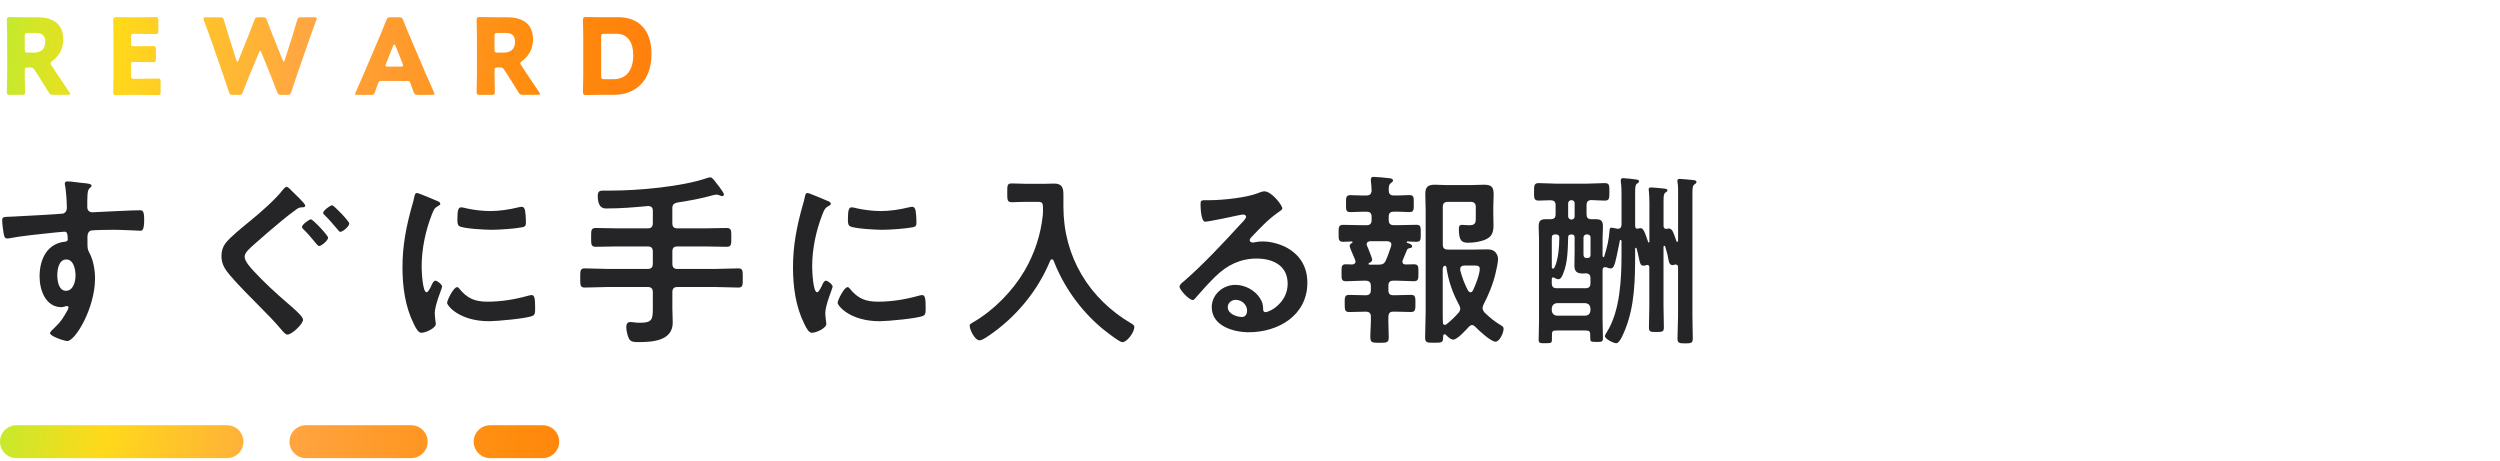 <?xml version="1.0" encoding="UTF-8"?>
<svg id="_レイヤー_1" data-name="レイヤー 1" xmlns="http://www.w3.org/2000/svg" xmlns:xlink="http://www.w3.org/1999/xlink" viewBox="0 0 760 140">
  <defs>
    <style>
      .cls-1 {
        fill: url(#_名称未設定グラデーション_31-9);
      }

      .cls-1, .cls-2, .cls-3, .cls-4, .cls-5, .cls-6, .cls-7, .cls-8, .cls-9, .cls-10 {
        stroke-width: 0px;
      }

      .cls-2 {
        fill: url(#_名称未設定グラデーション_31-7);
      }

      .cls-3 {
        fill: #252528;
      }

      .cls-4 {
        fill: url(#_名称未設定グラデーション_31-6);
      }

      .cls-5 {
        fill: url(#_名称未設定グラデーション_31-4);
      }

      .cls-6 {
        fill: url(#_名称未設定グラデーション_31-2);
      }

      .cls-7 {
        fill: url(#_名称未設定グラデーション_31-8);
      }

      .cls-8 {
        fill: url(#_名称未設定グラデーション_31);
      }

      .cls-9 {
        fill: url(#_名称未設定グラデーション_31-3);
      }

      .cls-10 {
        fill: url(#_名称未設定グラデーション_31-5);
      }
    </style>
    <linearGradient id="_名称未設定グラデーション_31" data-name="名称未設定グラデーション 31" x1="-7.31" y1="15.21" x2="239.83" y2="45.69" gradientUnits="userSpaceOnUse">
      <stop offset="0" stop-color="#b6ee31"/>
      <stop offset=".17" stop-color="#ffd91a"/>
      <stop offset=".4" stop-color="#ffa541"/>
      <stop offset=".68" stop-color="#ff8c0d"/>
      <stop offset="1" stop-color="#ff720d"/>
    </linearGradient>
    <linearGradient id="_名称未設定グラデーション_31-2" data-name="名称未設定グラデーション 31" x1="-6.81" y1="11.11" x2="240.33" y2="41.59" xlink:href="#_名称未設定グラデーション_31"/>
    <linearGradient id="_名称未設定グラデーション_31-3" data-name="名称未設定グラデーション 31" x1="-6.18" y1="6.03" x2="240.96" y2="36.51" xlink:href="#_名称未設定グラデーション_31"/>
    <linearGradient id="_名称未設定グラデーション_31-4" data-name="名称未設定グラデーション 31" x1="-5.7" y1="2.16" x2="241.44" y2="32.63" xlink:href="#_名称未設定グラデーション_31"/>
    <linearGradient id="_名称未設定グラデーション_31-5" data-name="名称未設定グラデーション 31" x1="-5.17" y1="-2.14" x2="241.97" y2="28.34" xlink:href="#_名称未設定グラデーション_31"/>
    <linearGradient id="_名称未設定グラデーション_31-6" data-name="名称未設定グラデーション 31" x1="-4.68" y1="-6.12" x2="242.46" y2="24.36" xlink:href="#_名称未設定グラデーション_31"/>
    <linearGradient id="_名称未設定グラデーション_31-7" data-name="名称未設定グラデーション 31" x1="-9.31" y1="128.63" x2="230.1" y2="157.78" xlink:href="#_名称未設定グラデーション_31"/>
    <linearGradient id="_名称未設定グラデーション_31-8" data-name="名称未設定グラデーション 31" x1="-8.26" y1="119.99" x2="231.15" y2="149.14" xlink:href="#_名称未設定グラデーション_31"/>
    <linearGradient id="_名称未設定グラデーション_31-9" data-name="名称未設定グラデーション 31" x1="-7.56" y1="114.23" x2="231.86" y2="143.38" xlink:href="#_名称未設定グラデーション_31"/>
  </defs>
  <g>
    <path class="cls-8" d="M7.52,22.43c0,1.7.1,5.38.1,5.6,0,.67-.19.8-.93.8h-3.68c-.74,0-.93-.13-.93-.8,0-.22.1-3.9.1-5.6v-10.88c0-1.7-.1-5.25-.1-5.47,0-.67.22-.9.9-.9.22,0,3.04.06,4.51.06h3.87c4.35,0,7.87,1.73,7.87,6.72,0,2.94-1.34,5.12-3.33,6.56-.38.29-.54.48-.54.7,0,.16.1.35.29.67l1.06,1.6c1.34,2.05,2.4,3.62,4.38,6.53.16.26.26.42.26.54,0,.19-.22.26-.67.26h-4.48c-.83,0-1.02-.13-1.44-.83-1.28-2.11-2.34-3.81-3.23-5.18l-.99-1.5c-.45-.67-.64-.8-1.47-.8h-.61c-.8,0-.93.13-.93.93v.99ZM7.52,15.04c0,.8.16.96.96.96h1.79c2.02,0,3.49-.93,3.49-3.33,0-1.95-1.12-2.66-2.85-2.66h-2.43c-.8,0-.96.16-.96.96v4.06Z"/>
    <path class="cls-6" d="M43.07,23.94c1.5,0,4.74-.06,4.96-.06.67,0,.8.19.8.93v3.17c0,.74-.13.93-.8.93-.22,0-3.46-.06-4.96-.06h-3.26c-1.47,0-4.29.06-4.51.06-.67,0-.9-.22-.9-.9,0-.22.1-3.78.1-5.47v-10.98c0-1.7-.1-5.25-.1-5.47,0-.67.22-.9.9-.9.22,0,3.04.06,4.51.06h2.56c1.5,0,4.74-.06,4.96-.06.67,0,.8.19.8.93v3.3c0,.74-.13.93-.8.93-.22,0-3.46-.06-4.96-.06h-1.57c-.8,0-.96.16-.96.96v1.95c0,.74.13.86.86.86h.93c1.5,0,4.74-.06,4.96-.06.67,0,.8.19.8.93v3.04c0,.74-.13.93-.8.93-.22,0-3.46-.06-4.96-.06h-.93c-.74,0-.86.13-.86.86v3.3c0,.8.16.96.96.96h2.27Z"/>
    <path class="cls-9" d="M75.84,22.88c-.67,1.66-1.22,3.01-1.98,5.06-.29.77-.45.9-1.28.9h-1.76c-.83,0-.99-.13-1.25-.93-.67-2.05-1.12-3.33-1.7-5.06l-4-11.52c-.51-1.47-.99-2.75-1.89-5.18-.1-.26-.13-.42-.13-.54,0-.29.22-.35.74-.35h4.29c.83,0,.99.13,1.22.93.64,2.21.99,3.36,1.41,4.7l2.34,7.39c.13.35.22.51.32.51s.19-.16.32-.48l2.88-7.1c.61-1.5,1.09-2.75,1.95-5.06.29-.77.45-.9,1.28-.9h1.28c.83,0,.99.13,1.28.9.83,2.27,1.34,3.58,1.95,5.09l2.82,7.01c.13.32.22.48.32.48s.19-.16.32-.51l2.34-7.33c.42-1.34.77-2.5,1.41-4.7.22-.8.38-.93,1.22-.93h4c.51,0,.74.06.74.35,0,.13-.03.29-.13.54-.9,2.43-1.38,3.71-1.89,5.18l-4,11.52c-.58,1.7-1.06,3.07-1.7,5.06-.26.8-.42.93-1.25.93h-1.79c-.83,0-.99-.13-1.28-.9-.77-2.05-1.31-3.42-1.95-5.02l-2.85-7.01c-.13-.35-.22-.51-.35-.51-.1,0-.22.16-.35.51l-2.88,6.98Z"/>
    <path class="cls-5" d="M115.9,24.61c-.51,0-.74.16-.93.67-.22.61-.48,1.22-.96,2.66-.29.77-.45.9-1.28.9h-4.03c-.51,0-.74-.06-.74-.32,0-.13.06-.29.19-.54,1.18-2.66,1.82-4.1,2.37-5.38l4.7-11.04c.61-1.47,1.38-3.23,2.21-5.41.32-.77.48-.9,1.31-.9h2.53c.83,0,.99.13,1.31.9.83,2.18,1.6,4,2.18,5.31l4.7,11.01c.61,1.41,1.25,2.85,2.43,5.5.13.26.19.42.19.54,0,.26-.22.32-.74.32h-4.35c-.83,0-.99-.13-1.28-.9-.48-1.44-.74-2.05-.96-2.66-.19-.54-.35-.67-.93-.67h-7.94ZM117.34,19.36c-.1.22-.13.42-.13.54,0,.29.22.35.74.35h3.84c.51,0,.74-.06.74-.35,0-.13-.03-.32-.13-.54l-2.18-5.44c-.1-.26-.22-.38-.35-.38s-.26.13-.35.38l-2.18,5.44Z"/>
    <path class="cls-10" d="M150.33,22.43c0,1.7.1,5.38.1,5.6,0,.67-.19.8-.93.8h-3.68c-.74,0-.93-.13-.93-.8,0-.22.1-3.9.1-5.6v-10.88c0-1.7-.1-5.25-.1-5.47,0-.67.22-.9.9-.9.22,0,3.04.06,4.51.06h3.87c4.35,0,7.87,1.73,7.87,6.72,0,2.94-1.34,5.12-3.33,6.56-.38.29-.54.48-.54.7,0,.16.1.35.29.67l1.06,1.6c1.34,2.05,2.4,3.62,4.38,6.53.16.26.26.42.26.54,0,.19-.22.26-.67.26h-4.48c-.83,0-1.02-.13-1.44-.83-1.28-2.11-2.34-3.81-3.23-5.18l-.99-1.5c-.45-.67-.64-.8-1.47-.8h-.61c-.8,0-.93.13-.93.93v.99ZM150.33,15.04c0,.8.16.96.96.96h1.79c2.02,0,3.49-.93,3.49-3.33,0-1.95-1.12-2.66-2.85-2.66h-2.43c-.8,0-.96.16-.96.96v4.06Z"/>
    <path class="cls-4" d="M182.62,28.83c-1.47,0-4.29.06-4.51.06-.67,0-.9-.22-.9-.9,0-.22.1-3.78.1-5.47v-10.98c0-1.7-.1-5.25-.1-5.47,0-.67.22-.9.9-.9.22,0,3.04.06,4.51.06h5.38c5.89,0,10.05,3.58,10.05,11.17,0,8.51-5.22,12.42-11.33,12.42h-4.1ZM182.75,23.11c0,.8.16.96.96.96h2.88c3.55,0,5.92-2.43,5.92-7.33,0-3.78-1.66-6.46-5.02-6.46h-3.78c-.8,0-.96.16-.96.96v11.87Z"/>
  </g>
  <g>
    <path class="cls-2" d="M69,139.27H5c-2.76,0-5-2.24-5-5s2.24-5,5-5h64c2.76,0,5,2.24,5,5s-2.24,5-5,5Z"/>
    <path class="cls-7" d="M125,139.27h-32c-2.76,0-5-2.24-5-5s2.24-5,5-5h32c2.76,0,5,2.24,5,5s-2.24,5-5,5Z"/>
    <path class="cls-1" d="M165,139.27h-16c-2.76,0-5-2.24-5-5s2.24-5,5-5h16c2.76,0,5,2.24,5,5s-2.24,5-5,5Z"/>
  </g>
  <g>
    <path class="cls-3" d="M24.81,55.59c1.34.11,3.02.28,3.02.78,0,.28-.17.45-.34.62-.39.28-.84.73-.9,2.35-.06,1.18-.06,2.41-.06,3.58,0,1.06.62,1.62,1.62,1.62.45,0,2.63-.17,3.25-.17,2.74-.11,8.74-.45,11.14-.45.9,0,1.29.34,1.29,2.86,0,3.42-.67,3.36-1.23,3.36-.78,0-4.98-.28-8.12-.28-1.01,0-6.22.06-6.83.22-.78.28-1.06,1.06-1.06,1.85v1.96c0,1.57.06,2.02.56,2.91,1.23,2.3,1.74,5.26,1.74,7.84,0,9.02-5.99,19.04-8.46,19.04-.67,0-5.21-1.4-5.21-2.41,0-.45.95-1.23,1.29-1.57,2.13-2.02,2.63-2.97,4.03-5.43.11-.28.28-.5.28-.84,0-.17-.17-.39-.39-.39-.17,0-.28,0-.45.06-.39.11-.9.28-1.29.28-4.87,0-6.66-5.26-6.66-9.35,0-5.15,2.24-10.08,7.9-10.58.28-.06.67-.22.67-.67,0-2.07-.39-2.35-1.01-2.35-.45,0-3.02.28-3.7.34-2.91.28-10.14,1.06-12.82,1.62-.28.06-.56.11-.84.11-.9,0-.95-.78-1.12-1.51-.17-.95-.45-3.08-.45-4.03,0-1.12.5-1.01,3.25-1.12,1.51-.06,14.67-.78,15.18-.9.84-.22,1.23-.9,1.23-1.74,0-1.74-.22-5.26-.56-6.94-.06-.17-.06-.28-.06-.45,0-.45.28-.67.73-.67,1.29,0,3.02.34,4.37.45ZM17.42,83.64c0,1.68.39,4.76,2.63,4.76s2.91-2.86,2.91-4.59-.5-4.93-2.8-4.93-2.74,3.08-2.74,4.76Z"/>
    <path class="cls-3" d="M92.79,62.53c0,.56-.84.5-1.18.5-.67.06-1.06.28-1.57.67-1.4,1.01-2.8,2.07-4.14,3.19-2.91,2.41-5.82,4.87-8.62,7.39-1.23,1.12-2.91,2.46-2.91,3.75,0,1.4,1.85,3.42,2.8,4.42,3.14,3.42,6.66,6.61,10.14,9.63.95.84,4.82,3.98,4.82,5.1,0,1.34-3.42,4.54-4.76,4.54-.62,0-1.4-1.01-1.79-1.46-2.13-2.52-4.42-4.87-6.78-7.22-2.97-3.02-6.05-6.05-8.85-9.3-1.51-1.79-2.63-3.42-2.63-5.94,0-1.4.39-2.74,1.23-3.86,1.4-1.85,5.26-4.93,7.22-6.55,3.19-2.58,7.9-6.66,10.36-9.86.22-.22.62-.73.95-.73.56,0,1.4,1.01,1.79,1.4.67.67,3.92,3.64,3.92,4.31ZM99.74,72.28c0,.78-2.02,2.52-2.74,2.52-.28,0-.62-.45-1.06-.95-1.18-1.4-2.18-2.69-3.64-4.09-.22-.17-.5-.5-.5-.78,0-.67,2.13-2.3,2.74-2.3.56,0,5.21,4.87,5.21,5.6ZM106.18,67.96c0,.84-1.96,2.52-2.69,2.52-.34,0-.56-.34-.78-.62-1.29-1.51-2.52-2.97-3.92-4.37-.22-.17-.56-.5-.56-.78,0-.67,2.13-2.3,2.74-2.3.56,0,5.21,4.87,5.21,5.54Z"/>
    <path class="cls-3" d="M132.72,61.02c.45.17,1.12.39,1.12.95,0,.34-.22.39-.78.73-.95.5-1.18,1.01-1.74,2.41-1.96,4.98-3.14,10.58-3.14,15.9,0,1.06.22,7.84,1.51,7.84.5,0,1.29-1.62,1.51-2.18.34-.73.67-1.34,1.18-1.34.56,0,2.02,1.18,2.02,1.79,0,.5-2.24,5.6-2.24,8.12,0,.56.17,1.85.22,2.35.06.28.11.62.11.84,0,1.4-3.19,2.74-4.37,2.74-.95,0-1.62-1.23-2.35-2.74-2.63-5.32-3.42-11.31-3.42-17.19,0-6.55,1.12-12.26,2.86-18.54.28-.95.56-1.85.73-2.8.11-.5.22-1.23.84-1.23.45,0,5.15,2.02,5.94,2.35ZM139.66,87.79c2.41,2.97,4.76,3.92,8.51,3.92,4.2,0,8.29-.67,12.32-1.79.28-.11.84-.22,1.18-.22.9,0,1.01,1.34,1.01,4.2,0,.67.06,1.68-.67,2.07-1.57.84-11.03,1.68-13.27,1.68-9.07,0-12.82-4.7-12.82-5.6,0-.78,1.96-4.76,3.02-4.76.34,0,.56.28.73.5ZM141.68,63.32c2.3.5,4.98.84,7.34.84,2.8,0,5.77-.45,8.51-1.12.28-.06.67-.17,1.01-.17.78,0,1.01.67,1.12,1.34.11,1.01.22,2.02.22,3.02,0,1.18,0,1.62-1.06,1.85-2.24.45-7.06.78-9.41.78-1.74,0-8.62-.34-9.8-1.12-.62-.39-.56-1.57-.56-2.18,0-2.69.28-3.53,1.18-3.53.39,0,1.01.17,1.46.28Z"/>
    <path class="cls-3" d="M204.4,67.85c0,1.12.45,1.57,1.57,1.57h8.23c2.18,0,4.42-.11,6.66-.11,1.51,0,1.46.73,1.46,2.86s.06,2.86-1.46,2.86c-2.24,0-4.42-.11-6.66-.11h-8.23c-1.12,0-1.57.45-1.57,1.57v3.7c0,1.06.45,1.57,1.57,1.57h11.37c2.35,0,4.7-.17,7.06-.17,1.46,0,1.4.73,1.4,2.86,0,2.3.06,2.97-1.4,2.97-2.35,0-4.7-.17-7.06-.17h-11.37c-1.12,0-1.57.5-1.57,1.57v4.98c0,1.4.11,2.86.11,4.26,0,5.6-6.22,5.94-10.42,5.94-1.23,0-2.3,0-2.86-1.01-.5-.9-.84-2.58-.84-3.58,0-.78.28-1.51,1.18-1.51.78,0,1.62.22,2.97.22,3.58,0,3.92-.9,3.92-4.2v-5.1c0-1.06-.5-1.57-1.57-1.57h-12.04c-2.35,0-4.7.17-7.06.17-1.46,0-1.4-.73-1.4-2.86,0-2.24-.06-2.97,1.4-2.97,2.35,0,4.7.17,7.06.17h12.04c1.06,0,1.57-.5,1.57-1.57v-3.7c0-1.12-.5-1.57-1.57-1.57h-9.07c-2.24,0-4.48.11-6.66.11-1.51,0-1.46-.73-1.46-2.86s-.06-2.86,1.46-2.86c2.24,0,4.42.11,6.66.11h9.07c1.06,0,1.57-.45,1.57-1.57v-3.75c0-1.01-.45-1.46-1.51-1.46-4.09.39-8.18.73-12.32.73-.62,0-2.91.39-2.91-3.81,0-1.57.67-1.62,2.02-1.62h2.07c8.18,0,21.5-1.18,29.12-3.81.28-.11.67-.22,1.01-.22.45,0,.95.62,1.23.95.56.73,2.91,3.64,2.91,4.26,0,.28-.28.5-.56.5-.22,0-.67-.17-.9-.28-.28-.11-.56-.17-.84-.17s-.73.11-1.01.17c-3.58,1.01-7.22,1.68-10.92,2.24-1.06.28-1.46.67-1.46,1.79v4.48Z"/>
    <path class="cls-3" d="M251.44,61.02c.45.17,1.12.39,1.12.95,0,.34-.22.39-.78.73-.95.5-1.18,1.01-1.74,2.41-1.96,4.98-3.14,10.58-3.14,15.9,0,1.06.22,7.84,1.51,7.84.5,0,1.29-1.62,1.51-2.18.34-.73.67-1.34,1.18-1.34.56,0,2.02,1.18,2.02,1.79,0,.5-2.24,5.6-2.24,8.12,0,.56.17,1.85.22,2.35.06.28.11.62.11.84,0,1.4-3.19,2.74-4.37,2.74-.95,0-1.62-1.23-2.35-2.74-2.63-5.32-3.42-11.31-3.42-17.19,0-6.55,1.12-12.26,2.86-18.54.28-.95.56-1.85.73-2.8.11-.5.22-1.23.84-1.23.45,0,5.15,2.02,5.94,2.35ZM258.38,87.79c2.41,2.97,4.76,3.92,8.51,3.92,4.2,0,8.29-.67,12.32-1.79.28-.11.84-.22,1.18-.22.9,0,1.01,1.34,1.01,4.2,0,.67.06,1.68-.67,2.07-1.57.84-11.03,1.68-13.27,1.68-9.07,0-12.82-4.7-12.82-5.6,0-.78,1.96-4.76,3.02-4.76.34,0,.56.28.73.5ZM260.4,63.32c2.3.5,4.98.84,7.34.84,2.8,0,5.77-.45,8.51-1.12.28-.06.67-.17,1.01-.17.78,0,1.01.67,1.12,1.34.11,1.01.22,2.02.22,3.02,0,1.18,0,1.62-1.06,1.85-2.24.45-7.06.78-9.41.78-1.74,0-8.62-.34-9.8-1.12-.62-.39-.56-1.57-.56-2.18,0-2.69.28-3.53,1.18-3.53.39,0,1.01.17,1.46.28Z"/>
    <path class="cls-3" d="M317.07,63.82c0-1.96,0-2.46-1.57-2.46h-3.86c-1.34,0-2.69.11-4.03.11-1.46,0-1.4-.73-1.4-2.91s-.06-2.8,1.4-2.8c1.29,0,2.69.11,4.03.11h6.1c.95,0,1.85-.06,2.74-.06,2.3,0,2.8,1.18,2.8,3.3v3.75c0,15.12,7.78,28,20.78,35.56.45.28.78.5.78,1.06,0,1.4-2.13,4.54-3.64,4.54-.95,0-5.49-3.64-6.44-4.42-6.38-5.43-11.42-12.49-14.45-20.33-.11-.22-.28-.45-.56-.45-.22,0-.39.22-.5.45-3.81,9.24-10.47,17.25-18.76,22.85-1.34.9-2.13,1.34-2.69,1.34-1.46,0-3.02-3.19-3.02-4.48,0-.45.39-.62.95-.95,6.27-3.58,12.1-9.52,15.74-15.74,3.02-5.15,4.93-10.98,5.54-16.86.06-.56.06-1.06.06-1.62Z"/>
    <path class="cls-3" d="M389.82,63.37c0,.39-.62.73-1.23,1.18-3.14,2.18-5.49,4.76-8.12,7.5-.22.22-.56.62-.56.95,0,.45.45.73.95.73.22,0,.5-.06.73-.11.73-.17,1.57-.22,2.3-.22,2.24,0,4.87.67,6.89,1.68,4.37,2.24,6.66,5.99,6.66,10.86,0,9.91-8.79,15.06-17.81,15.06-4.65,0-11.26-1.9-11.26-7.62,0-3.86,3.42-6.78,7.17-6.78,2.91,0,5.88,1.57,7.45,3.98.84,1.29,1.01,2.13,1.01,3.58.06.39.22.73.67.73,1.46,0,6.78-2.97,6.78-8.62s-4.59-7.67-9.46-7.67-8.96,1.96-12.54,5.49c-2.18,2.13-4.2,4.42-6.22,6.72-.17.22-.34.39-.62.39-1.18,0-4.03-3.14-4.03-4.03,0-.67.84-1.29,1.34-1.68,5.77-4.98,12.26-11.93,17.42-17.58.45-.45,1.46-1.46,1.46-2.02,0-.5-.5-.67-.95-.67-.28,0-1.01.17-1.34.22-1.34.34-9.24,1.96-10.14,1.96-1.23,0-1.4-4.2-1.4-5.15,0-1.29.06-1.4,1.74-1.4h1.34c3.58,0,10.92-.78,14.17-2.07.62-.22,1.51-.62,2.13-.62,2.24,0,5.49,4.26,5.49,5.21ZM375.65,91.15c-1.23,0-2.41.9-2.41,2.24,0,2.02,2.69,2.97,4.37,2.97,1.06,0,1.51-1.01,1.51-1.9,0-1.74-1.51-3.3-3.47-3.3Z"/>
    <path class="cls-3" d="M426.44,79.11c-.06.11-.11.28-.11.45,0,.62.45.84,1.01.84.84,0,1.68-.06,2.46-.06,1.46,0,1.4.73,1.4,2.52,0,1.9.06,2.63-1.4,2.63-1.74,0-3.42-.17-5.1-.17h-1.12c-1.06,0-1.51.5-1.51,1.57v1.29c0,1.12.45,1.57,1.51,1.57h.5c1.62,0,3.25-.11,4.87-.11,1.4,0,1.34.84,1.34,2.58s.06,2.63-1.34,2.63c-1.62,0-3.25-.11-4.87-.11h-.5c-1.06,0-1.46.45-1.51,1.51-.06,2.07.11,4.14.11,6.22,0,1.68-.5,1.74-2.8,1.74s-2.8-.06-2.8-1.79c0-2.02.22-4.09.17-6.16,0-1.06-.5-1.51-1.57-1.51h-.17c-1.57,0-3.19.11-4.82.11-1.4,0-1.4-.73-1.4-2.63,0-1.74-.06-2.58,1.34-2.58,1.62,0,3.25.11,4.87.11h.17c1.06,0,1.57-.45,1.57-1.57v-1.29c0-1.06-.5-1.57-1.57-1.57h-.9c-1.74,0-3.42.17-5.1.17-1.46,0-1.34-.84-1.34-2.58,0-1.85-.06-2.58,1.34-2.58.67,0,1.29.06,1.9.06.56-.06,1.01-.28,1.01-.9,0-.17-.06-.28-.11-.45-.06-.11-.11-.34-.22-.56-.5-1.12-1.46-3.36-1.46-3.7,0-.45.39-.73.73-.95.11-.06.17-.11.17-.22s-.11-.22-.22-.22c-.9,0-1.74.11-2.63.11-1.46,0-1.4-.78-1.4-2.58s-.06-2.58,1.4-2.58c1.9,0,3.86.11,5.77.11h1.29c1.12,0,1.57-.5,1.57-1.57v-.95c0-1.12-.45-1.57-1.57-1.57-1.62-.06-3.25.11-4.87.11-1.46,0-1.34-.78-1.34-2.58s-.06-2.58,1.34-2.58c1.62,0,3.25.17,4.87.11,1.01,0,1.46-.39,1.57-1.46-.06-1.06-.06-1.85-.22-2.91v-.56c0-.62.39-.73.9-.73.67,0,3.81.28,4.59.39.45.06,1.23.11,1.23.73,0,.34-.28.5-.67.78-.56.45-.67,1.01-.62,2.18,0,1.12.5,1.57,1.57,1.57,1.57.06,3.14-.11,4.7-.11,1.4,0,1.34.67,1.34,2.58,0,1.79.06,2.58-1.29,2.58-1.62,0-3.19-.17-4.76-.11-1.12,0-1.57.45-1.57,1.57v.95c0,1.06.45,1.57,1.57,1.57h1.01c1.96,0,3.86-.11,5.82-.11,1.4,0,1.34.67,1.34,2.58s.06,2.58-1.34,2.58c-.9,0-1.79-.06-2.69-.11-.17,0-.22.11-.22.22,0,.06,0,.17.11.22.9.28,1.51.5,1.51,1.06,0,.45-.45.5-.78.56-.34.06-.67.22-.78.56-.45,1.01-.84,2.07-1.29,3.08ZM416.47,73.34c-.56.06-1.01.28-1.01.9,0,.17.06.34.11.45.06.17.17.45.34.78.45,1.18,1.23,3.02,1.23,3.47,0,.56-.5.84-.95,1.01-.11.11-.17.17-.17.28,0,.06,0,.17.28.22h2.86c1.12,0,1.68-.28,2.13-1.29.67-1.46,1.12-2.91,1.62-4.37,0-.11.06-.28.06-.45,0-.73-.56-.95-1.18-1.01h-5.32ZM447.5,98.82c-.39,0-.73.28-.95.5-.9,1.01-3.53,3.92-4.76,3.92-.78,0-1.74-.9-2.24-1.46-.11-.11-.28-.17-.39-.17-.28,0-.39.22-.45.45v.56c0,1.57-.56,1.57-2.74,1.57s-2.74,0-2.74-1.62c0-2.52.17-5.04.17-7.62v-31.08c0-1.62-.11-3.3-.11-4.98,0-2.07.84-2.74,2.91-2.74,1.18,0,2.35.11,3.53.11h7.56c1.29,0,2.52-.11,3.81-.11,2.52,0,2.97.84,2.97,3.14,0,.95-.11,2.13-.11,3.64v1.68c0,1.23.06,2.52.06,3.75,0,1.9-.28,3.42-2.13,4.31-1.57.78-3.75,1.12-5.49,1.12-1.96,0-2.91-.5-2.91-4.2,0-.73.11-1.23,1.01-1.23.62,0,1.34.11,2.07.11,1.79,0,2.07-.56,2.07-2.18v-3.36c0-1.06-.5-1.57-1.57-1.57h-6.89c-1.12,0-1.57.5-1.57,1.57v11.37c0,1.12.45,1.57,1.57,1.57h7.95c1.29,0,2.63-.06,3.92-.06,1.01,0,1.85.11,2.58.9.5.62.78,1.29.78,2.07,0,.95-.5,3.14-.73,4.14-.67,3.14-2.24,6.89-3.7,9.69-.17.39-.28.67-.28,1.06,0,.5.28.9.56,1.29,1.68,1.62,3.02,2.74,5.1,3.98.45.28.73.45.73,1.01,0,1.29-1.23,3.92-2.46,3.92-1.4,0-5.15-3.47-6.16-4.54-.28-.28-.56-.5-.95-.5ZM439.21,98.76c.22,0,.34-.06.5-.17,1.34-1.06,2.58-2.24,3.7-3.53.28-.34.5-.73.5-1.18,0-.5-.17-.78-.34-1.18-1.96-3.58-3.3-7.39-3.86-11.48-.06-.22-.17-.39-.39-.45-.56.11-.67.45-.73,1.01v13.16c0,1.06,0,2.13.06,3.14,0,.39.17.67.56.67ZM447.05,88.85c.39,0,.56-.28.73-.56.73-1.51,2.07-4.93,2.07-6.55,0-.9-.62-1.01-1.57-1.01h-3.14c-.67,0-1.23.28-1.23,1.06v.39c.56,2.13,1.34,4.26,2.41,6.22.22.22.39.45.73.45Z"/>
    <path class="cls-3" d="M497.11,68.8c0,.39.17.73.62.73.11,0,.17,0,.28-.06.22-.06.45-.11.67-.11.78,0,1.18.62,2.35,4.2.06.11.11.17.22.17s.17-.17.17-.28v-11.65c0-1.29-.06-2.63-.17-3.75,0-.17-.06-.34-.06-.45,0-.56.39-.62.84-.62.5,0,3.19.28,3.81.34.39.06,1.06.06,1.06.56,0,.34-.28.39-.62.67-.5.34-.56,1.01-.56,2.86v7.28c0,.5.28.9.84.9.11,0,.22-.06.34-.06.17-.06.34-.06.5-.06,1.06,0,1.51,1.74,2.24,3.86.06.11.11.22.22.22.17,0,.22-.17.28-.34v-13.78c0-1.34.06-2.86-.17-3.98,0-.11-.06-.28-.06-.45,0-.5.34-.62.78-.62.56,0,3.19.28,3.86.34.39.06,1.18.06,1.18.62,0,.34-.34.5-.67.78-.5.39-.56.95-.56,2.86v37.07c0,2.3.11,4.59.11,6.83,0,1.4-.45,1.51-2.3,1.51s-2.35-.11-2.35-1.51c0-2.24.17-4.54.17-6.83v-14.95c-.06-.39-.22-.67-.67-.67h-.28c-.22.06-.45.17-.67.17-.95,0-1.12-.73-1.4-2.18l-.17-.9c-.11-.56-.56-2.02-.73-2.58-.06-.17-.11-.22-.28-.22-.06,0-.22.06-.22.34v18.03c0,2.13.11,4.26.11,6.38,0,1.4-.39,1.46-2.3,1.46s-2.24-.06-2.24-1.51c0-2.13.11-4.26.11-6.33v-11.82c0-.39-.17-.73-.62-.73-.11,0-.17.06-.28.06-.28.11-.62.17-.9.17-.9,0-1.06-.84-1.4-2.46-.17-.78-.34-1.68-.67-2.8-.06-.11-.11-.17-.22-.17-.17,0-.22.17-.22.28v1.68c0,7.67-.11,15.51-2.97,22.74-.39.95-1.68,4.31-2.74,4.31-.84,0-3.47-1.29-3.47-2.18,0-.34.39-.9.56-1.18,4.09-6.44,4.48-16.3,4.48-23.74v-3.98c-.06-.17-.11-.34-.28-.34-.11,0-.22.11-.22.17-.45,2.18-.84,4.37-1.4,6.55-.22.73-.5,1.96-1.34,1.96-.45,0-.95-.17-1.34-.34-.17,0-.28-.06-.45-.06-.5,0-.67.34-.73.84v15.18c0,1.9.11,3.81.11,5.71,0,1.06-.62,1.01-1.96,1.01-1.9,0-1.9-.11-1.9-1.46,0-1.74.06-2.02-1.79-2.02h-8.12c-1.74,0-1.74.11-1.74,2.02v.73c0,1.12-.28,1.12-2.07,1.12-1.4,0-1.96.06-1.96-1.01,0-1.9.11-3.81.11-5.71v-24.98c0-1.23-.11-2.46-.11-3.7,0-1.68.45-2.3,2.18-2.3h1.46c1.06,0,1.51-.45,1.51-1.51v-2.74c0-1.06-.45-1.46-1.51-1.51-.5,0-3.25.11-3.64.11-1.46,0-1.4-.84-1.4-2.63s-.06-2.69,1.4-2.69c1.79,0,3.58.17,5.43.17h9.24c1.85,0,3.64-.17,5.43-.17,1.46,0,1.4.78,1.4,2.69s0,2.63-1.4,2.63c-.45,0-3.53-.11-4.14-.17-1.06.11-1.4.56-1.4,1.57v2.74c0,1.01.39,1.51,1.4,1.51h1.4c1.62,0,2.18.56,2.18,2.18,0,1.29-.11,2.58-.11,3.81v5.21c.06.22.11.34.28.34.06,0,.17,0,.22-.17.9-3.02,1.4-4.87,1.62-7.95.06-.39.06-.84.56-.84.34,0,1.29.22,1.57.28.17,0,.28.06.45.06.78,0,1.06-.62,1.06-1.29v-8.96c0-1.34,0-2.8-.22-4.03v-.45c0-.56.34-.67.78-.67s3.14.28,3.7.39c.39.06,1.06.06,1.06.62,0,.28-.28.45-.62.67-.5.34-.56,1.12-.56,2.58v10.36ZM472.19,84.32c-.34,0-.45.22-.45.5v1.29c0,1.06.45,1.51,1.57,1.51h8.62c1.12,0,1.57-.45,1.57-1.51v-1.51c0-1.01-.39-1.46-1.46-1.51-.28,0-.5.06-.73.06-1.85,0-2.69-.5-2.69-2.46,0-1.34.06-2.69.06-4.03v-4.48c0-.62-.22-.84-.84-.9h-.22c-.56.06-.9.22-.9.78-.11,3.53-.11,7.78-1.51,11.09-.22.56-.67,1.74-1.4,1.74-.45,0-.95-.22-1.34-.45-.11-.06-.17-.11-.28-.11ZM472.81,71.27c-.73,0-1.06.28-1.06,1.06v8.85c0,.22.11.5.39.5.17,0,.28-.17.39-.28,1.23-2.46,1.46-6.38,1.51-9.13,0-.73-.39-1.01-1.06-1.01h-.17ZM473.31,92.16c-.95.11-1.46.62-1.57,1.57v.67c.11.95.62,1.46,1.57,1.57h8.62c1.01-.11,1.46-.62,1.57-1.57v-.67c-.11-.95-.56-1.46-1.57-1.57h-8.62ZM477.62,60.85c-.5.06-.84.39-.9.9v4.09c.06.5.39.84.9.9h.17c.56-.06.9-.39.9-.9v-4.09c0-.5-.34-.84-.9-.9h-.17ZM481.38,77.54c.06.56.39.9.9.9h.34c.56,0,.9-.34.9-.9v-5.38c0-.5-.34-.84-.9-.9h-.34c-.5.06-.84.34-.9.9v5.38Z"/>
  </g>
</svg>